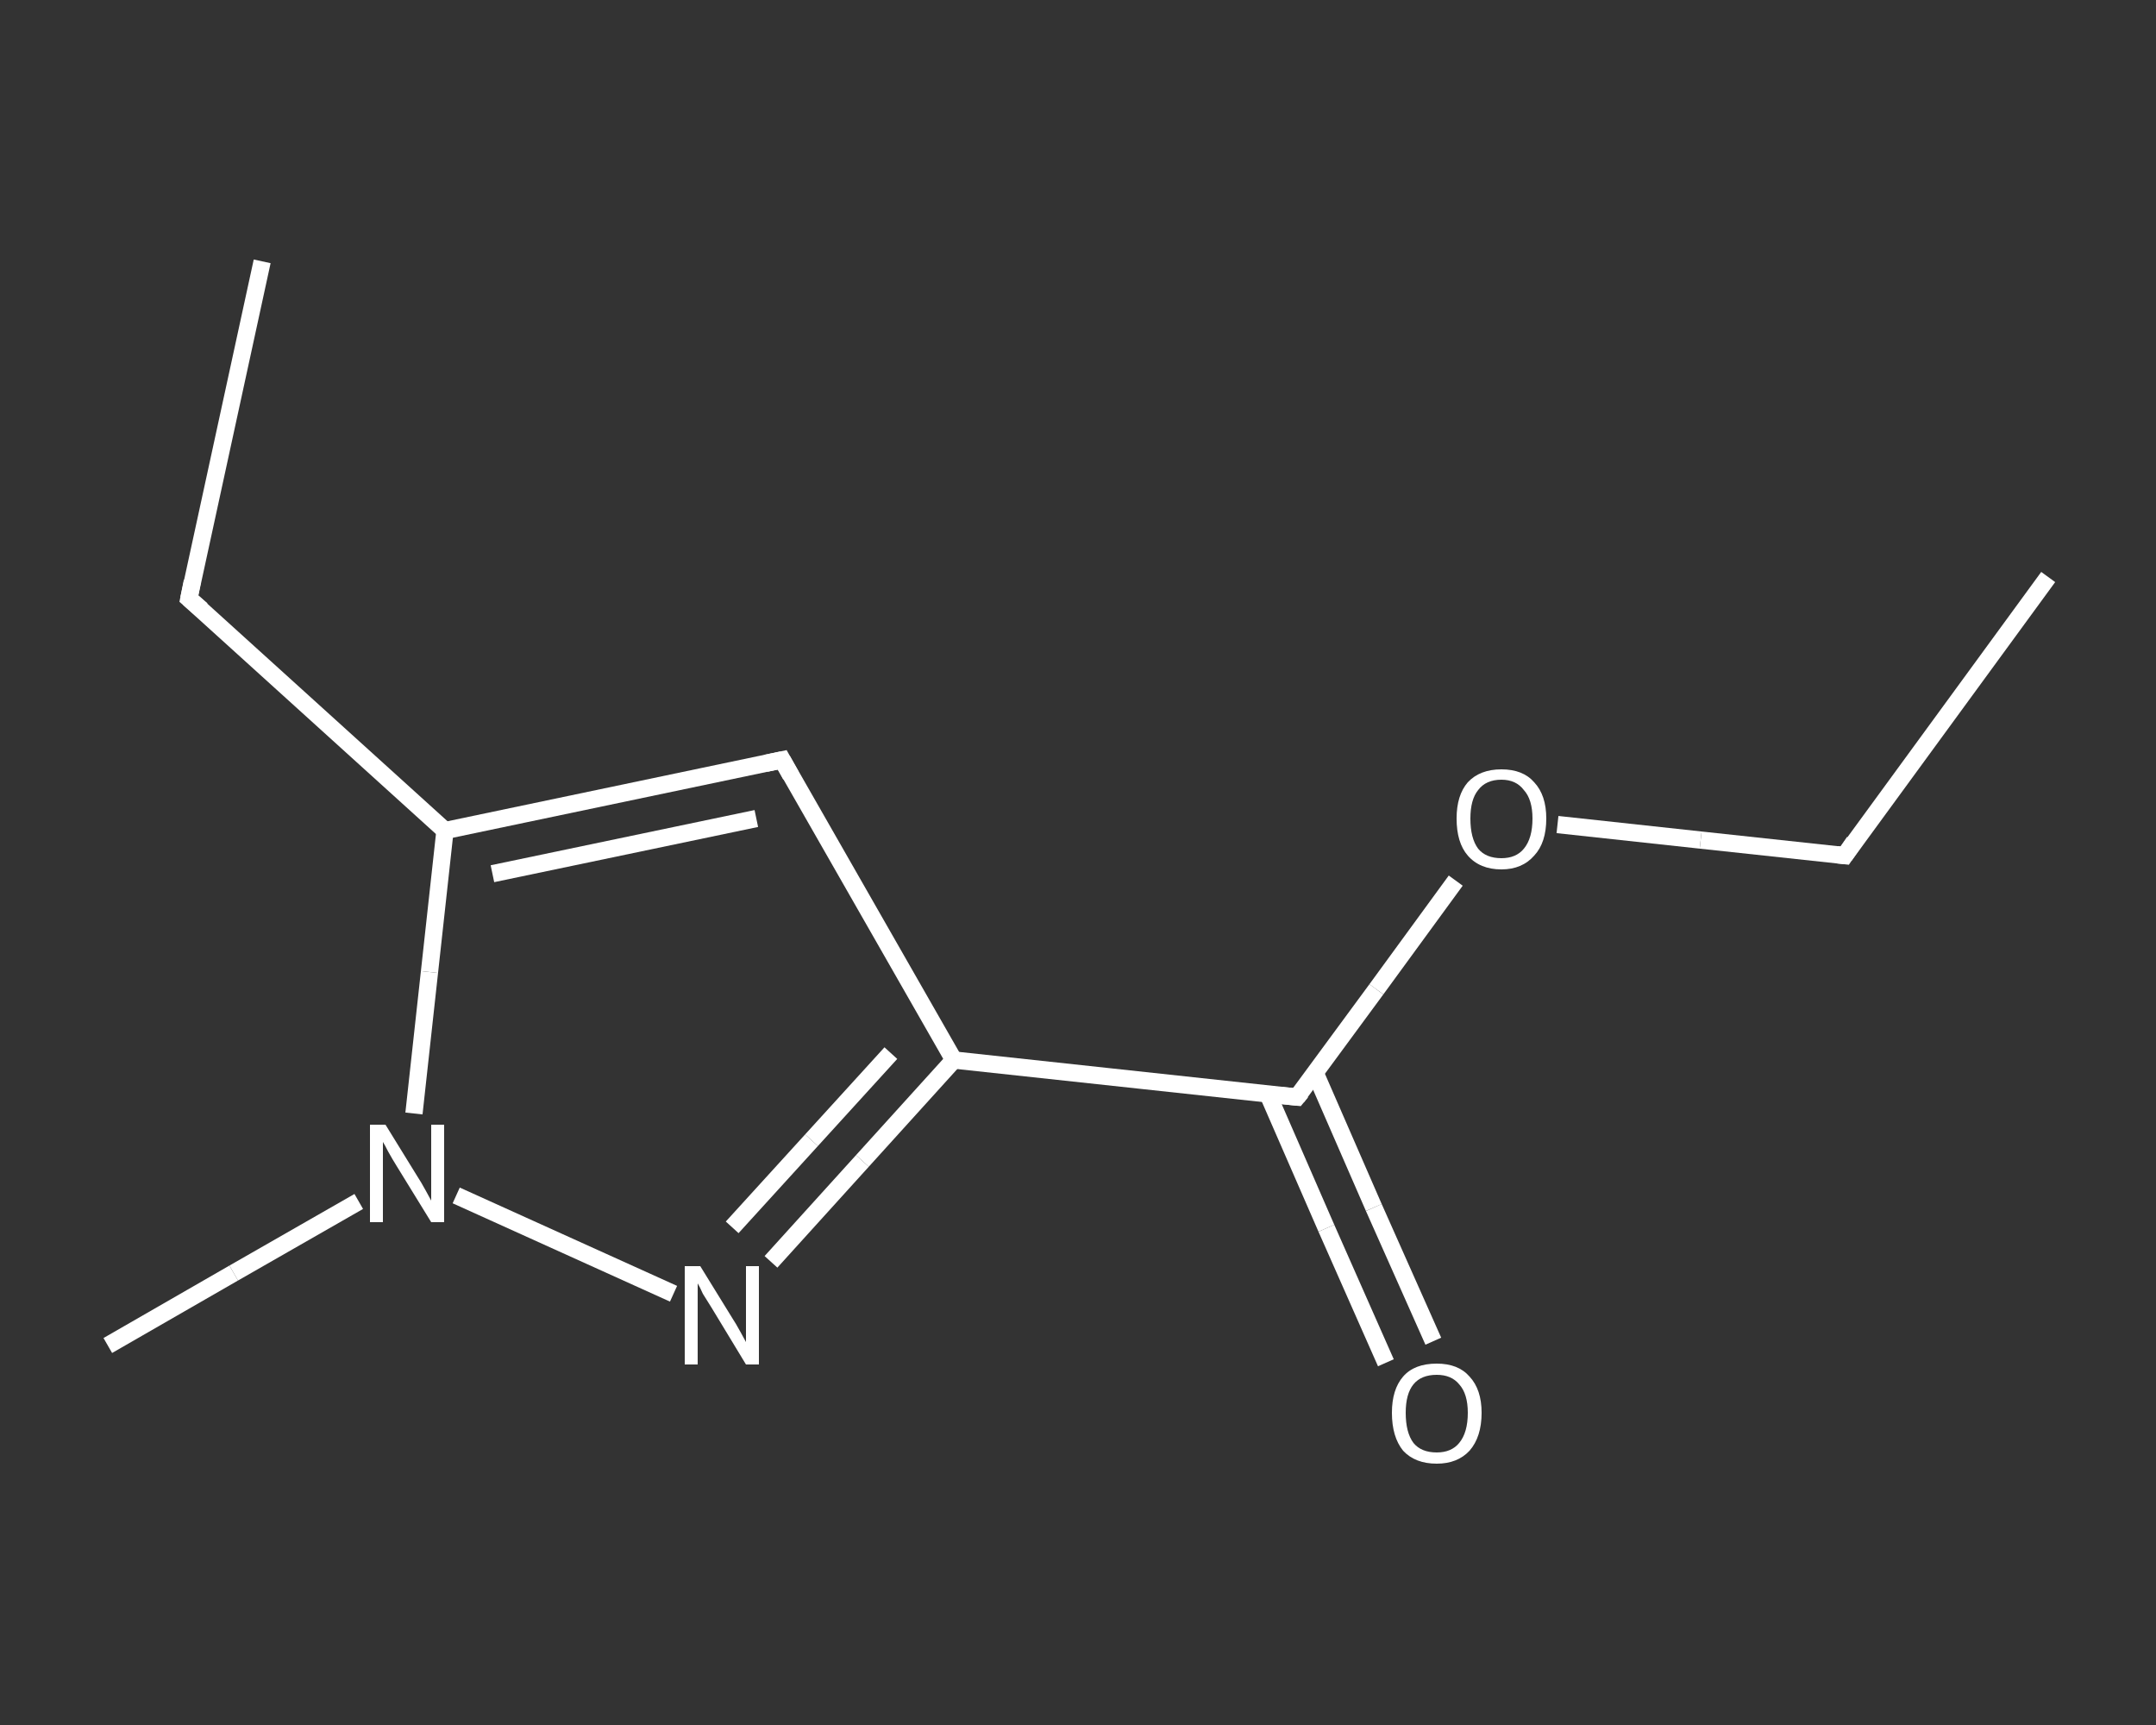 <?xml version='1.0' encoding='iso-8859-1'?>
<svg version='1.1' baseProfile='full'
              xmlns='http://www.w3.org/2000/svg'
                      xmlns:rdkit='http://www.rdkit.org/xml'
                      xmlns:xlink='http://www.w3.org/1999/xlink'
                  xml:space='preserve'
width='250px' height='200px' viewBox='0 0 250 200'>
<rect x="0" y="0" width="250" height="200" fill="#333333" stroke="none"/>
<!-- END OF HEADER -->
<rect style='opacity:1.0;fill:transparent;stroke:none' width='250.0' height='200.0' x='0.0' y='0.0'> </rect>
<path class='bond-0 atom-0 atom-1' d='M 237.5,66.9 L 213.9,99.2' style='fill:none;fill-rule:evenodd;stroke:#FFFFFF;stroke-width:2.0px;stroke-linecap:butt;stroke-linejoin:miter;stroke-opacity:1' />
<path class='bond-1 atom-1 atom-2' d='M 213.9,99.2 L 197.2,97.4' style='fill:none;fill-rule:evenodd;stroke:#FFFFFF;stroke-width:2.0px;stroke-linecap:butt;stroke-linejoin:miter;stroke-opacity:1' />
<path class='bond-1 atom-1 atom-2' d='M 197.2,97.4 L 180.6,95.6' style='fill:none;fill-rule:evenodd;stroke:#FFFFFF;stroke-width:2.0px;stroke-linecap:butt;stroke-linejoin:miter;stroke-opacity:1' />
<path class='bond-2 atom-2 atom-3' d='M 168.8,102.1 L 159.6,114.7' style='fill:none;fill-rule:evenodd;stroke:#FFFFFF;stroke-width:2.0px;stroke-linecap:butt;stroke-linejoin:miter;stroke-opacity:1' />
<path class='bond-2 atom-2 atom-3' d='M 159.6,114.7 L 150.4,127.2' style='fill:none;fill-rule:evenodd;stroke:#FFFFFF;stroke-width:2.0px;stroke-linecap:butt;stroke-linejoin:miter;stroke-opacity:1' />
<path class='bond-3 atom-3 atom-4' d='M 147.0,126.8 L 153.8,142.4' style='fill:none;fill-rule:evenodd;stroke:#FFFFFF;stroke-width:2.0px;stroke-linecap:butt;stroke-linejoin:miter;stroke-opacity:1' />
<path class='bond-3 atom-3 atom-4' d='M 153.8,142.4 L 160.7,158.0' style='fill:none;fill-rule:evenodd;stroke:#FFFFFF;stroke-width:2.0px;stroke-linecap:butt;stroke-linejoin:miter;stroke-opacity:1' />
<path class='bond-3 atom-3 atom-4' d='M 152.5,124.4 L 159.3,140.0' style='fill:none;fill-rule:evenodd;stroke:#FFFFFF;stroke-width:2.0px;stroke-linecap:butt;stroke-linejoin:miter;stroke-opacity:1' />
<path class='bond-3 atom-3 atom-4' d='M 159.3,140.0 L 166.2,155.5' style='fill:none;fill-rule:evenodd;stroke:#FFFFFF;stroke-width:2.0px;stroke-linecap:butt;stroke-linejoin:miter;stroke-opacity:1' />
<path class='bond-4 atom-3 atom-5' d='M 150.4,127.2 L 110.6,122.9' style='fill:none;fill-rule:evenodd;stroke:#FFFFFF;stroke-width:2.0px;stroke-linecap:butt;stroke-linejoin:miter;stroke-opacity:1' />
<path class='bond-5 atom-5 atom-6' d='M 110.6,122.9 L 90.7,88.1' style='fill:none;fill-rule:evenodd;stroke:#FFFFFF;stroke-width:2.0px;stroke-linecap:butt;stroke-linejoin:miter;stroke-opacity:1' />
<path class='bond-6 atom-6 atom-7' d='M 90.7,88.1 L 51.6,96.3' style='fill:none;fill-rule:evenodd;stroke:#FFFFFF;stroke-width:2.0px;stroke-linecap:butt;stroke-linejoin:miter;stroke-opacity:1' />
<path class='bond-6 atom-6 atom-7' d='M 87.7,94.9 L 57.1,101.3' style='fill:none;fill-rule:evenodd;stroke:#FFFFFF;stroke-width:2.0px;stroke-linecap:butt;stroke-linejoin:miter;stroke-opacity:1' />
<path class='bond-7 atom-7 atom-8' d='M 51.6,96.3 L 21.9,69.4' style='fill:none;fill-rule:evenodd;stroke:#FFFFFF;stroke-width:2.0px;stroke-linecap:butt;stroke-linejoin:miter;stroke-opacity:1' />
<path class='bond-8 atom-8 atom-9' d='M 21.9,69.4 L 30.4,30.3' style='fill:none;fill-rule:evenodd;stroke:#FFFFFF;stroke-width:2.0px;stroke-linecap:butt;stroke-linejoin:miter;stroke-opacity:1' />
<path class='bond-9 atom-7 atom-10' d='M 51.6,96.3 L 49.8,112.7' style='fill:none;fill-rule:evenodd;stroke:#FFFFFF;stroke-width:2.0px;stroke-linecap:butt;stroke-linejoin:miter;stroke-opacity:1' />
<path class='bond-9 atom-7 atom-10' d='M 49.8,112.7 L 48.0,129.1' style='fill:none;fill-rule:evenodd;stroke:#FFFFFF;stroke-width:2.0px;stroke-linecap:butt;stroke-linejoin:miter;stroke-opacity:1' />
<path class='bond-10 atom-10 atom-11' d='M 41.6,139.3 L 27.1,147.6' style='fill:none;fill-rule:evenodd;stroke:#FFFFFF;stroke-width:2.0px;stroke-linecap:butt;stroke-linejoin:miter;stroke-opacity:1' />
<path class='bond-10 atom-10 atom-11' d='M 27.1,147.6 L 12.5,156.0' style='fill:none;fill-rule:evenodd;stroke:#FFFFFF;stroke-width:2.0px;stroke-linecap:butt;stroke-linejoin:miter;stroke-opacity:1' />
<path class='bond-11 atom-10 atom-12' d='M 52.9,138.6 L 78.1,150.0' style='fill:none;fill-rule:evenodd;stroke:#FFFFFF;stroke-width:2.0px;stroke-linecap:butt;stroke-linejoin:miter;stroke-opacity:1' />
<path class='bond-12 atom-12 atom-5' d='M 89.4,146.3 L 100.0,134.6' style='fill:none;fill-rule:evenodd;stroke:#FFFFFF;stroke-width:2.0px;stroke-linecap:butt;stroke-linejoin:miter;stroke-opacity:1' />
<path class='bond-12 atom-12 atom-5' d='M 100.0,134.6 L 110.6,122.9' style='fill:none;fill-rule:evenodd;stroke:#FFFFFF;stroke-width:2.0px;stroke-linecap:butt;stroke-linejoin:miter;stroke-opacity:1' />
<path class='bond-12 atom-12 atom-5' d='M 84.9,142.3 L 94.1,132.2' style='fill:none;fill-rule:evenodd;stroke:#FFFFFF;stroke-width:2.0px;stroke-linecap:butt;stroke-linejoin:miter;stroke-opacity:1' />
<path class='bond-12 atom-12 atom-5' d='M 94.1,132.2 L 103.3,122.1' style='fill:none;fill-rule:evenodd;stroke:#FFFFFF;stroke-width:2.0px;stroke-linecap:butt;stroke-linejoin:miter;stroke-opacity:1' />
<path d='M 215.0,97.6 L 213.9,99.2 L 213.0,99.1' style='fill:none;stroke:#FFFFFF;stroke-width:2.0px;stroke-linecap:butt;stroke-linejoin:miter;stroke-opacity:1;' />
<path d='M 150.9,126.6 L 150.4,127.2 L 148.4,127.0' style='fill:none;stroke:#FFFFFF;stroke-width:2.0px;stroke-linecap:butt;stroke-linejoin:miter;stroke-opacity:1;' />
<path d='M 91.7,89.9 L 90.7,88.1 L 88.8,88.5' style='fill:none;stroke:#FFFFFF;stroke-width:2.0px;stroke-linecap:butt;stroke-linejoin:miter;stroke-opacity:1;' />
<path d='M 23.4,70.7 L 21.9,69.4 L 22.3,67.4' style='fill:none;stroke:#FFFFFF;stroke-width:2.0px;stroke-linecap:butt;stroke-linejoin:miter;stroke-opacity:1;' />
<path class='atom-2' d='M 168.9 94.9
Q 168.9 92.2, 170.2 90.7
Q 171.6 89.2, 174.1 89.2
Q 176.6 89.2, 177.9 90.7
Q 179.3 92.2, 179.3 94.9
Q 179.3 97.7, 177.9 99.2
Q 176.5 100.8, 174.1 100.8
Q 171.6 100.8, 170.2 99.2
Q 168.9 97.7, 168.9 94.9
M 174.1 99.5
Q 175.8 99.5, 176.7 98.4
Q 177.7 97.2, 177.7 94.9
Q 177.7 92.7, 176.7 91.6
Q 175.8 90.4, 174.1 90.4
Q 172.3 90.4, 171.4 91.6
Q 170.5 92.7, 170.5 94.9
Q 170.5 97.2, 171.4 98.4
Q 172.3 99.5, 174.1 99.5
' fill='#FFFFFF'/>
<path class='atom-4' d='M 161.4 163.8
Q 161.4 161.1, 162.7 159.6
Q 164.0 158.1, 166.6 158.1
Q 169.1 158.1, 170.4 159.6
Q 171.8 161.1, 171.8 163.8
Q 171.8 166.6, 170.4 168.2
Q 169.0 169.7, 166.6 169.7
Q 164.1 169.7, 162.7 168.2
Q 161.4 166.6, 161.4 163.8
M 166.6 168.4
Q 168.3 168.4, 169.2 167.3
Q 170.2 166.1, 170.2 163.8
Q 170.2 161.6, 169.2 160.5
Q 168.3 159.4, 166.6 159.4
Q 164.8 159.4, 163.9 160.5
Q 163.0 161.6, 163.0 163.8
Q 163.0 166.1, 163.9 167.3
Q 164.8 168.4, 166.6 168.4
' fill='#FFFFFF'/>
<path class='atom-10' d='M 44.7 130.4
L 48.4 136.4
Q 48.8 137.0, 49.4 138.1
Q 50.0 139.2, 50.0 139.2
L 50.0 130.4
L 51.5 130.4
L 51.5 141.7
L 50.0 141.7
L 46.0 135.2
Q 45.5 134.4, 45.0 133.5
Q 44.6 132.7, 44.4 132.4
L 44.4 141.7
L 42.9 141.7
L 42.9 130.4
L 44.7 130.4
' fill='#FFFFFF'/>
<path class='atom-12' d='M 81.2 146.8
L 84.9 152.8
Q 85.3 153.4, 85.9 154.5
Q 86.5 155.6, 86.5 155.6
L 86.5 146.8
L 88.0 146.8
L 88.0 158.2
L 86.5 158.2
L 82.5 151.6
Q 82.0 150.8, 81.5 150.0
Q 81.1 149.1, 80.9 148.8
L 80.9 158.2
L 79.4 158.2
L 79.4 146.8
L 81.2 146.8
' fill='#FFFFFF'/>
</svg>
